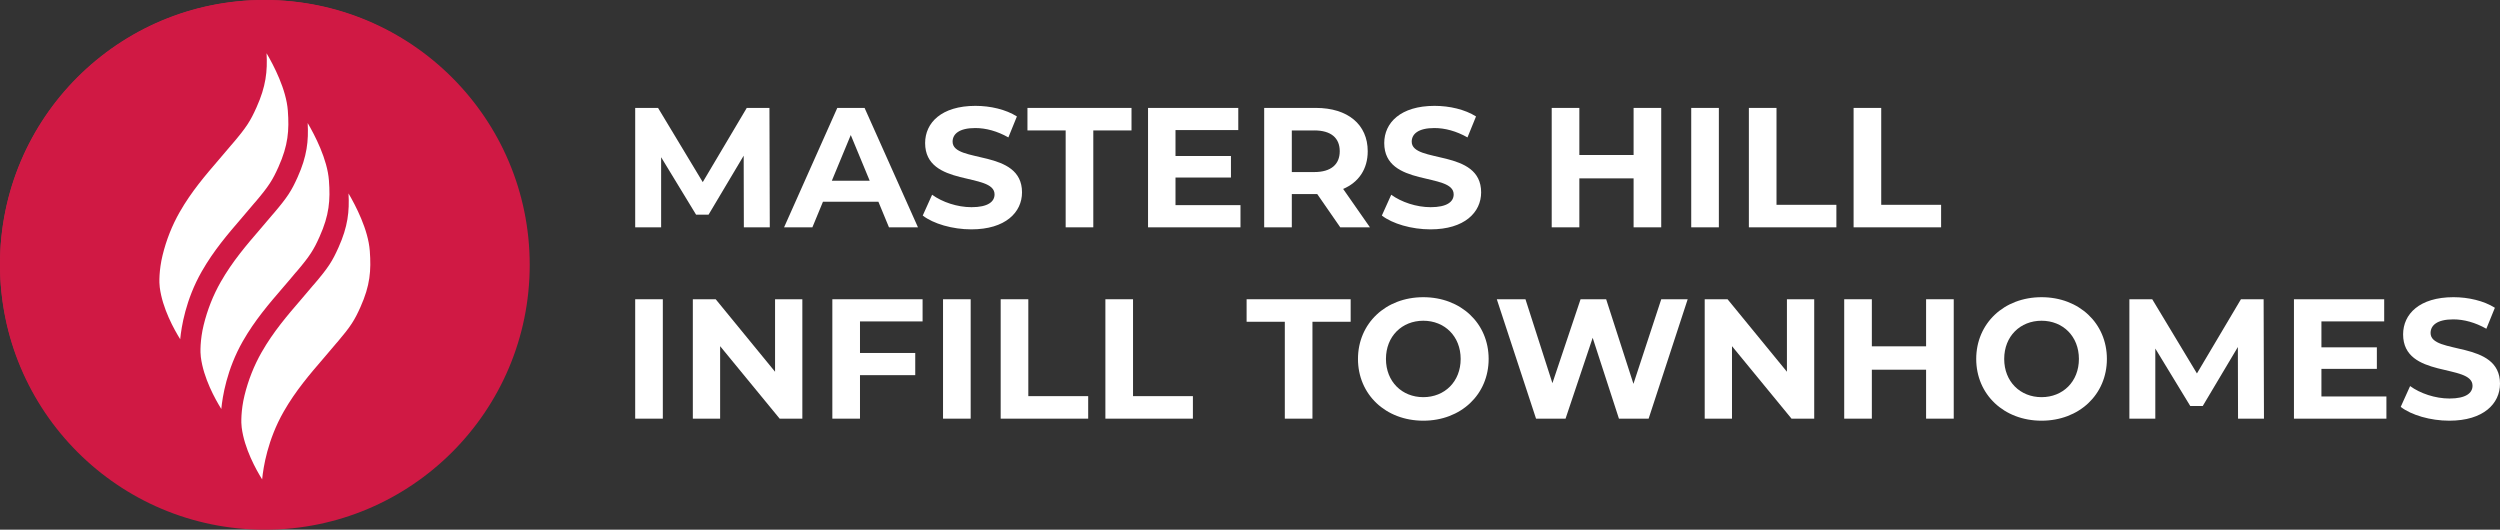 <?xml version="1.0" encoding="UTF-8"?><svg id="Layer_1" xmlns="http://www.w3.org/2000/svg" viewBox="0 0 457.326 96.898"><rect x="0" y="0" width="457.326" height="96.898" fill="#333333" stroke="none"/><defs><style>.cls-1{fill:#fff;}.cls-2{fill:#d01944;}.cls-3{fill:#cf1f46;}</style></defs><path class="cls-3" d="M96.573,48.286c0,26.668-21.618,48.286-48.286,48.286S0,74.955,0,48.286,21.618,0,48.286,0s48.286,21.618,48.286,48.286"/><path class="cls-1" d="M46.56,36.821l-.005-.003-.179.205c-.75.909-1.544,1.831-2.31,2.722-2.507,2.912-5.099,5.921-7.279,9.732-2.935,5.138-3.721,10.139-3.931,12.365-1.101-1.762-3.253-5.622-3.734-9.486-.115-.745-.141-3.13.515-5.806.684-2.804,1.736-5.463,3.127-7.896,2.141-3.747,4.71-6.728,7.194-9.612.73-.848,1.483-1.724,2.205-2.594l.123-.133c2.687-3.145,3.373-4.269,4.495-6.771,1.701-3.79,2-6.559,1.821-9.835,1.28,2.177,3.596,6.592,3.88,10.472.261,3.591.067,6.287-1.711,10.249-1.063,2.369-1.724,3.468-4.21,6.39"/><path class="cls-1" d="M54.049,49.543h-.005l-.177.2c-.753.912-1.547,1.834-2.313,2.725-2.507,2.909-5.099,5.919-7.276,9.729-2.935,5.138-3.721,10.139-3.931,12.367-1.101-1.765-3.255-5.622-3.734-9.489-.118-.745-.141-3.127.512-5.803.686-2.807,1.739-5.463,3.13-7.898,2.141-3.747,4.71-6.728,7.194-9.612.73-.85,1.485-1.726,2.205-2.597l.123-.131c2.687-3.145,3.373-4.269,4.495-6.771,1.701-3.79,1.998-6.559,1.818-9.835,1.28,2.177,3.596,6.592,3.88,10.472.264,3.591.069,6.29-1.708,10.249-1.063,2.372-1.726,3.468-4.213,6.392"/><path class="cls-1" d="M67.419,45.737c.264,3.591.069,6.287-1.708,10.249-1.065,2.372-1.726,3.47-4.215,6.392h-.003l-.177.2c-.75.909-1.544,1.831-2.313,2.722-2.507,2.912-5.099,5.921-7.276,9.732-2.935,5.138-3.721,10.139-3.931,12.367-1.101-1.765-3.255-5.622-3.734-9.489-.118-.745-.141-3.127.512-5.806.686-2.807,1.739-5.463,3.13-7.896,2.141-3.747,4.71-6.728,7.191-9.612.733-.848,1.485-1.726,2.208-2.597l.123-.131c2.687-3.145,3.373-4.269,4.495-6.771,1.701-3.79,1.998-6.559,1.818-9.837,1.28,2.179,3.596,6.595,3.88,10.475"/><path class="cls-2" d="M96.9,48.45c0,26.757-21.691,48.448-48.452,48.448S0,75.207,0,48.45,21.691.002,48.448.002s48.452,21.691,48.452,48.448"/><path class="cls-1" d="M46.718,36.945h-.004l-.181.203c-.753.913-1.549,1.837-2.32,2.732-2.515,2.92-5.115,5.94-7.3,9.766-2.945,5.155-3.734,10.171-3.947,12.409-1.105-1.773-3.265-5.641-3.744-9.521-.117-.75-.142-3.14.515-5.826.686-2.813,1.744-5.481,3.14-7.922,2.146-3.759,4.725-6.75,7.215-9.645.732-.853,1.488-1.73,2.213-2.604l.124-.135c2.696-3.151,3.382-4.281,4.508-6.792,1.709-3.805,2.007-6.579,1.826-9.869,1.286,2.185,3.609,6.618,3.893,10.508.263,3.602.068,6.309-1.712,10.284-1.069,2.38-1.734,3.478-4.227,6.412"/><path class="cls-1" d="M54.233,49.711h-.004l-.181.199c-.753.916-1.549,1.84-2.32,2.735-2.515,2.92-5.115,5.94-7.3,9.762-2.945,5.155-3.734,10.174-3.943,12.409-1.105-1.769-3.265-5.641-3.748-9.521-.117-.746-.142-3.137.515-5.822.689-2.817,1.744-5.481,3.14-7.922,2.149-3.762,4.725-6.753,7.219-9.648.732-.853,1.488-1.73,2.213-2.604l.121-.131c2.696-3.155,3.385-4.284,4.512-6.792,1.705-3.805,2.004-6.583,1.826-9.869,1.282,2.185,3.606,6.615,3.89,10.508.266,3.602.071,6.309-1.712,10.281-1.066,2.38-1.73,3.481-4.227,6.416"/><path class="cls-1" d="M67.648,45.892c.263,3.602.068,6.309-1.712,10.284-1.069,2.38-1.734,3.481-4.231,6.416l-.004-.004-.178.203c-.753.913-1.549,1.837-2.32,2.732-2.515,2.92-5.115,5.94-7.3,9.762-2.945,5.155-3.734,10.174-3.947,12.409-1.105-1.769-3.265-5.638-3.744-9.521-.117-.746-.142-3.137.515-5.822.689-2.817,1.744-5.481,3.137-7.922,2.149-3.759,4.728-6.753,7.219-9.645.732-.853,1.488-1.73,2.213-2.607l.124-.131c2.696-3.155,3.382-4.281,4.508-6.792,1.709-3.805,2.007-6.583,1.826-9.869,1.286,2.185,3.609,6.615,3.893,10.508"/><path class="cls-1" d="M136.073,41.584l-.031-13.106-6.428,10.797h-2.277l-6.397-10.516v12.825h-4.743v-21.843h4.182l8.176,13.573,8.051-13.573h4.149l.062,21.843h-4.743Z"/><path class="cls-1" d="M160.688,36.904h-10.143l-1.934,4.681h-5.18l9.735-21.843h4.993l9.766,21.843h-5.305l-1.934-4.681ZM159.096,33.066l-3.464-8.363-3.464,8.363h6.928Z"/><path class="cls-1" d="M168.796,39.431l1.716-3.807c1.842,1.342,4.588,2.277,7.209,2.277,2.996,0,4.213-.998,4.213-2.34,0-4.088-12.701-1.279-12.701-9.393,0-3.714,2.996-6.803,9.205-6.803,2.746,0,5.555.655,7.584,1.935l-1.56,3.838c-2.029-1.154-4.119-1.716-6.055-1.716-2.994,0-4.149,1.123-4.149,2.496,0,4.025,12.7,1.248,12.7,9.268,0,3.651-3.027,6.771-9.268,6.771-3.464,0-6.959-1.029-8.894-2.527Z"/><path class="cls-1" d="M194.942,23.86h-6.989v-4.118h19.034v4.118h-6.99v17.725h-5.055v-17.725Z"/><path class="cls-1" d="M226.922,37.528v4.057h-16.912v-21.843h16.508v4.056h-11.484v4.743h10.143v3.932h-10.143v5.056h11.889Z"/><path class="cls-1" d="M245.173,41.584l-4.212-6.085h-4.65v6.085h-5.055v-21.843h9.455c5.835,0,9.486,3.026,9.486,7.926,0,3.276-1.654,5.679-4.494,6.896l4.899,7.021h-5.43ZM240.43,23.86h-4.119v7.614h4.119c3.09,0,4.65-1.435,4.65-3.807,0-2.403-1.56-3.808-4.65-3.808Z"/><path class="cls-1" d="M252.783,39.431l1.716-3.807c1.842,1.342,4.588,2.277,7.209,2.277,2.996,0,4.213-.998,4.213-2.34,0-4.088-12.701-1.279-12.701-9.393,0-3.714,2.996-6.803,9.205-6.803,2.746,0,5.555.655,7.584,1.935l-1.56,3.838c-2.029-1.154-4.119-1.716-6.055-1.716-2.994,0-4.149,1.123-4.149,2.496,0,4.025,12.7,1.248,12.7,9.268,0,3.651-3.027,6.771-9.268,6.771-3.464,0-6.959-1.029-8.894-2.527Z"/><path class="cls-1" d="M303.889,19.742v21.843h-5.055v-8.956h-9.923v8.956h-5.056v-21.843h5.056v8.612h9.923v-8.612h5.055Z"/><path class="cls-1" d="M309.377,19.742h5.055v21.843h-5.055v-21.843Z"/><path class="cls-1" d="M319.922,19.742h5.055v17.724h10.953v4.119h-16.008v-21.843Z"/><path class="cls-1" d="M339.079,19.742h5.055v17.724h10.953v4.119h-16.008v-21.843Z"/><path class="cls-1" d="M116.196,54.742h5.055v21.843h-5.055v-21.843Z"/><path class="cls-1" d="M146.774,54.742v21.843h-4.15l-10.891-13.262v13.262h-4.992v-21.843h4.182l10.859,13.262v-13.262h4.992Z"/><path class="cls-1" d="M157.317,58.797v5.773h10.109v4.057h-10.109v7.957h-5.056v-21.843h16.507v4.056h-11.451Z"/><path class="cls-1" d="M172.509,54.742h5.056v21.843h-5.056v-21.843Z"/><path class="cls-1" d="M183.054,54.742h5.056v17.724h10.952v4.119h-16.008v-21.843Z"/><path class="cls-1" d="M202.209,54.742h5.056v17.724h10.952v4.119h-16.008v-21.843Z"/><path class="cls-1" d="M235.032,58.86h-6.99v-4.118h19.035v4.118h-6.99v17.725h-5.055v-17.725Z"/><path class="cls-1" d="M248.415,65.662c0-6.49,5.056-11.296,11.951-11.296,6.865,0,11.952,4.774,11.952,11.296s-5.087,11.296-11.952,11.296c-6.896,0-11.951-4.806-11.951-11.296ZM267.2,65.662c0-4.15-2.933-6.989-6.834-6.989s-6.833,2.839-6.833,6.989,2.933,6.99,6.833,6.99,6.834-2.84,6.834-6.99Z"/><path class="cls-1" d="M308.729,54.742l-7.146,21.843h-5.43l-4.805-14.791-4.962,14.791h-5.398l-7.177-21.843h5.242l4.93,15.352,5.149-15.352h4.681l4.992,15.477,5.087-15.477h4.837Z"/><path class="cls-1" d="M331.875,54.742v21.843h-4.15l-10.89-13.262v13.262h-4.993v-21.843h4.182l10.859,13.262v-13.262h4.992Z"/><path class="cls-1" d="M357.397,54.742v21.843h-5.056v-8.956h-9.923v8.956h-5.055v-21.843h5.055v8.612h9.923v-8.612h5.056Z"/><path class="cls-1" d="M361.511,65.662c0-6.49,5.056-11.296,11.951-11.296,6.865,0,11.952,4.774,11.952,11.296s-5.087,11.296-11.952,11.296c-6.896,0-11.951-4.806-11.951-11.296ZM380.296,65.662c0-4.15-2.933-6.989-6.834-6.989s-6.833,2.839-6.833,6.989,2.933,6.99,6.833,6.99,6.834-2.84,6.834-6.99Z"/><path class="cls-1" d="M409.405,76.584l-.031-13.106-6.428,10.797h-2.277l-6.397-10.516v12.825h-4.743v-21.843h4.182l8.176,13.573,8.051-13.573h4.149l.062,21.843h-4.743Z"/><path class="cls-1" d="M436.547,72.528v4.057h-16.913v-21.843h16.507v4.056h-11.482v4.743h10.141v3.932h-10.141v5.056h11.889Z"/><path class="cls-1" d="M439.164,74.431l1.717-3.807c1.841,1.342,4.586,2.277,7.208,2.277,2.995,0,4.212-.998,4.212-2.34,0-4.088-12.699-1.279-12.699-9.393,0-3.714,2.995-6.803,9.205-6.803,2.746,0,5.555.655,7.582,1.935l-1.56,3.838c-2.027-1.154-4.118-1.716-6.053-1.716-2.996,0-4.15,1.123-4.15,2.496,0,4.025,12.7,1.248,12.7,9.268,0,3.651-3.026,6.771-9.268,6.771-3.464,0-6.958-1.029-8.894-2.527Z"/></svg>
